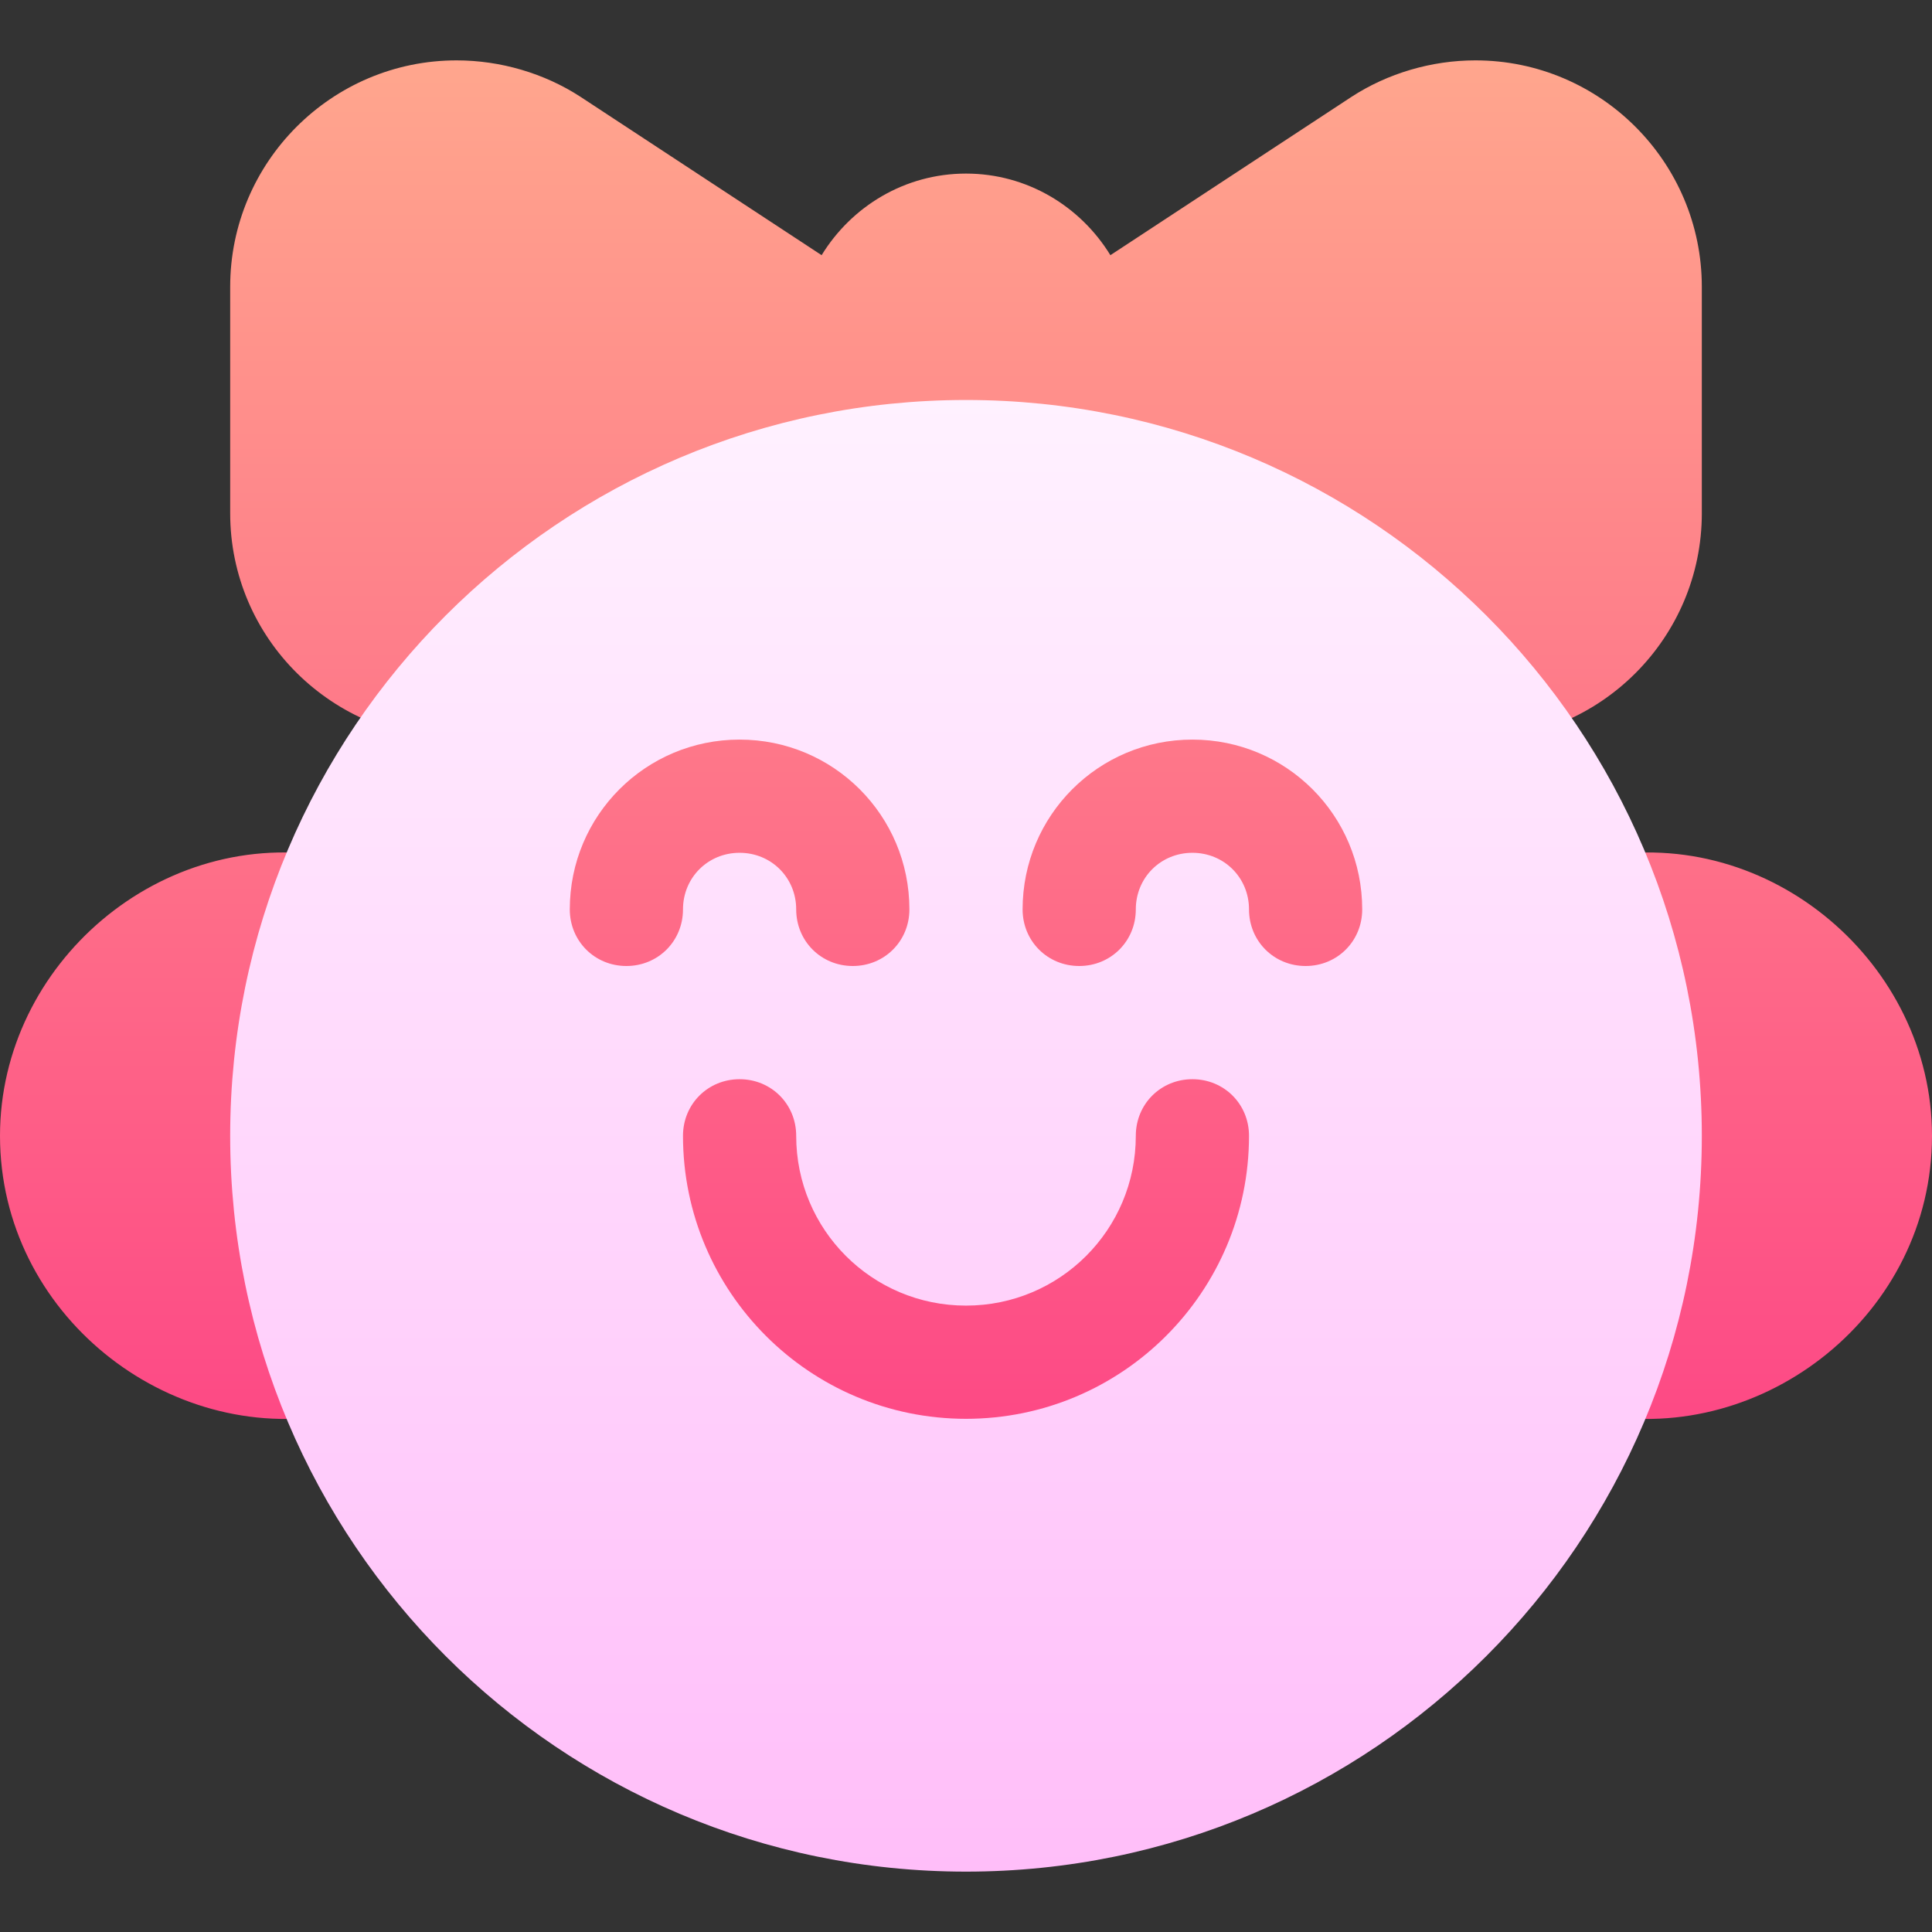 <svg id="Capa_1" enable-background="new 0 0 512 512" height="512" viewBox="0 0 512 512" width="512" xmlns="http://www.w3.org/2000/svg" xmlns:xlink="http://www.w3.org/1999/xlink"><rect x="0" y="0" width="512" height="512" fill="#333333" stroke="none"/><linearGradient id="SVGID_1_" gradientUnits="userSpaceOnUse" x1="256" x2="256" y1="436" y2="16"><stop offset="0" stop-color="#fd3a84"/><stop offset="1" stop-color="#ffa68d"/></linearGradient><linearGradient id="SVGID_2_" gradientUnits="userSpaceOnUse" x1="256" x2="256" y1="496" y2="106"><stop offset="0" stop-color="#ffbef9"/><stop offset="1" stop-color="#fff1ff"/></linearGradient><g><g><g><path d="m256 166c-74.558 0-135 60.441-135 135s60.442 135 135 135 135-60.441 135-135-60.442-135-135-135zm195-30v-60c0-33.076-26.924-60-60-60-11.631 0-23.262 3.428-32.842 9.668l-63.893 41.958c-7.917-12.914-22.038-21.626-38.265-21.626s-30.348 8.712-38.265 21.625l-63.922-41.986c-9.551-6.211-21.182-9.639-32.813-9.639-33.076 0-60 26.924-60 60v60c0 33.076 26.924 60 60.908 60 4.248 0 8.32-1.816 11.162-4.98 65.72-73.133 180.155-73.115 245.859 0 2.842 3.164 7.822 4.98 12.07 4.98 33.077 0 60.001-26.924 60.001-60zm-27.656 91.172c-4.277.791-7.998 3.398-10.195 7.148s-2.666 8.291-1.26 12.393c6.035 17.871 9.111 36.123 9.111 54.287s-3.076 36.416-9.111 54.287c-1.406 4.102-.938 8.643 1.26 12.393s5.918 6.357 10.195 7.148c44.179 8.227 88.656-26.589 88.656-73.828 0-45.586-42.865-82.441-88.656-73.828zm-324.492 7.148c-2.197-3.75-5.918-6.357-10.195-7.148-45.938-8.643-88.657 28.242-88.657 73.828 0 47.233 44.47 82.056 88.656 73.828 4.277-.791 7.998-3.398 10.195-7.148s2.666-8.291 1.26-12.393c-6.035-17.871-9.111-36.123-9.111-54.287s3.076-36.416 9.111-54.287c1.407-4.102.938-8.643-1.259-12.393z" fill="url(#SVGID_1_)"/></g></g><g><g><path d="m256 106c-107.701 0-195 87.299-195 195 0 107.699 87.299 195 195 195s195-87.301 195-195c0-107.701-87.299-195-195-195zm-90 150c-8.401 0-15-6.601-15-15 0-24.9 20.099-45 45-45s45 20.1 45 45c0 8.399-6.599 15-15 15s-15-6.601-15-15c0-8.401-6.599-15-15-15s-15 6.599-15 15c0 8.399-6.599 15-15 15zm90 120c-41.4 0-75-33.6-75-75 0-8.401 6.599-15 15-15s15 6.599 15 15c0 24.898 20.099 45 45 45s45-20.102 45-45c0-8.401 6.599-15 15-15s15 6.599 15 15c0 41.4-33.6 75-75 75zm90-120c-8.401 0-15-6.601-15-15 0-8.401-6.599-15-15-15s-15 6.599-15 15c0 8.399-6.599 15-15 15s-15-6.601-15-15c0-24.9 20.099-45 45-45s45 20.1 45 45c0 8.399-6.599 15-15 15z" fill="url(#SVGID_2_)"/></g></g></g></svg>